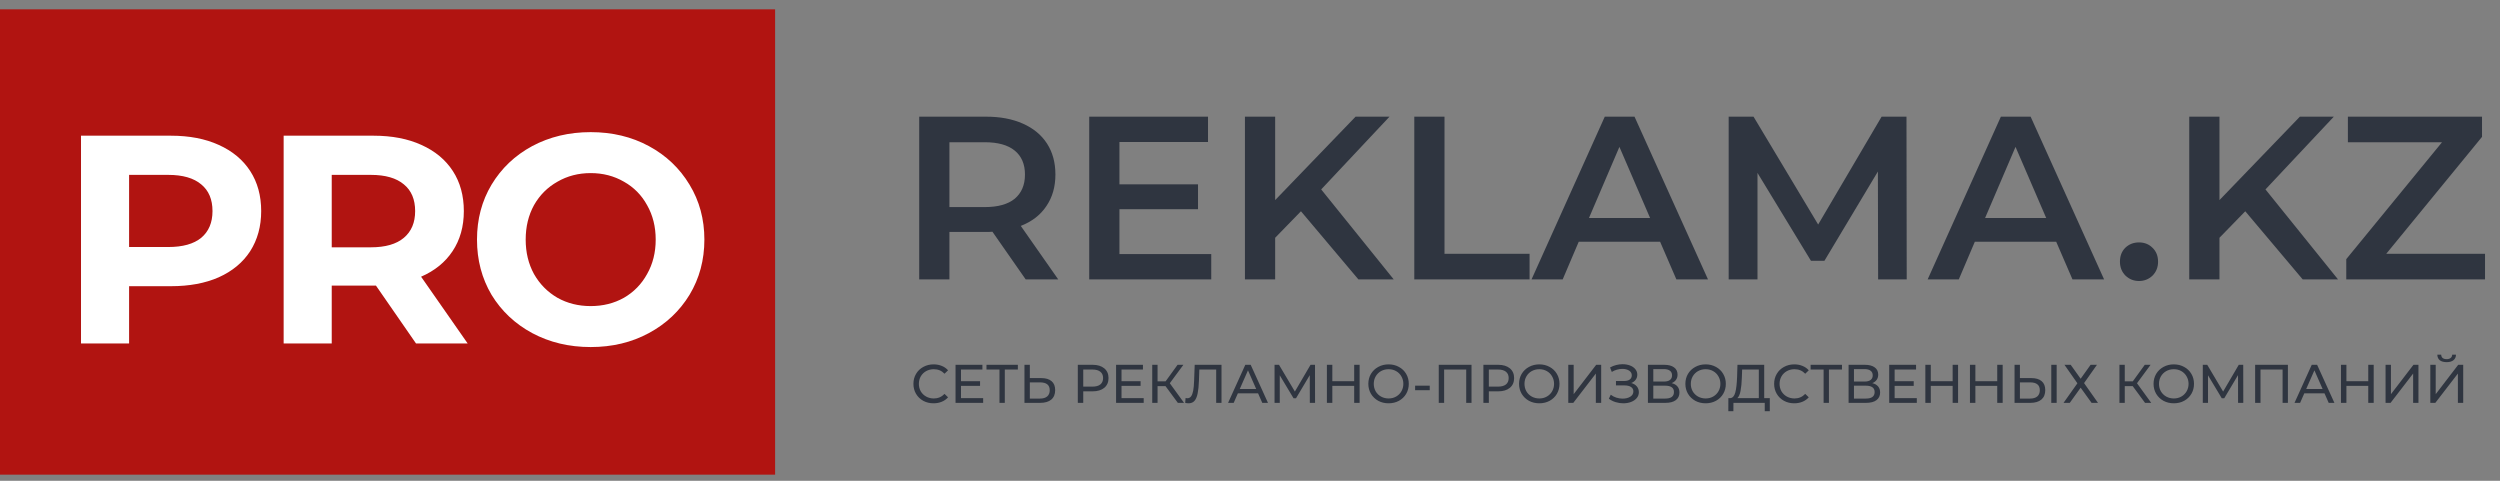 <svg width="234" height="45" viewBox="0 0 234 45" fill="none" xmlns="http://www.w3.org/2000/svg">
<rect x="0" y="0" width="234" height="45" fill="#808080" stroke="none"/>
<path d="M96.002 26.149L92.891 21.689C92.76 21.704 92.564 21.711 92.303 21.711H88.866V26.149H86.037V10.92H92.303C93.623 10.92 94.769 11.137 95.741 11.572C96.727 12.008 97.481 12.631 98.004 13.444C98.526 14.256 98.787 15.22 98.787 16.337C98.787 17.483 98.504 18.469 97.938 19.296C97.387 20.123 96.589 20.739 95.545 21.145L99.048 26.149H96.002ZM95.937 16.337C95.937 15.365 95.618 14.618 94.979 14.096C94.341 13.574 93.406 13.313 92.173 13.313H88.866V19.383H92.173C93.406 19.383 94.341 19.122 94.979 18.6C95.618 18.063 95.937 17.309 95.937 16.337ZM113.373 23.778V26.149H101.951V10.92H113.069V13.291H104.78V17.251H112.133V19.579H104.78V23.778H113.373ZM121.77 19.775L119.355 22.255V26.149H116.526V10.92H119.355V18.73L126.883 10.92H130.059L123.663 17.73L130.451 26.149H127.144L121.77 19.775ZM132.377 10.92H135.205V23.756H143.168V26.149H132.377V10.92ZM155.385 22.625H147.77L146.269 26.149H143.353L150.207 10.92H152.991L159.867 26.149H156.908L155.385 22.625ZM154.449 20.406L151.577 13.748L148.727 20.406H154.449ZM175.793 26.149L175.771 16.054L170.767 24.409H169.505L164.501 16.185V26.149H161.803V10.92H164.131L170.18 21.015L176.119 10.92H178.447L178.469 26.149H175.793ZM192.46 22.625H184.845L183.344 26.149H180.429L187.282 10.92H190.067L196.942 26.149H193.983L192.46 22.625ZM191.525 20.406L188.653 13.748L185.803 20.406H191.525ZM200.211 26.302C199.718 26.302 199.297 26.135 198.949 25.801C198.601 25.453 198.427 25.018 198.427 24.496C198.427 23.959 198.593 23.524 198.927 23.191C199.275 22.857 199.703 22.69 200.211 22.69C200.718 22.69 201.139 22.857 201.473 23.191C201.821 23.524 201.995 23.959 201.995 24.496C201.995 25.018 201.821 25.453 201.473 25.801C201.124 26.135 200.704 26.302 200.211 26.302ZM210.157 19.775L207.742 22.255V26.149H204.913V10.92H207.742V18.73L215.269 10.92H218.446L212.049 17.73L218.837 26.149H215.53L210.157 19.775ZM232.599 23.756V26.149H219.61V24.257L228.574 13.313H219.762V10.92H232.316V12.812L223.352 23.756H232.599Z" fill="#2F3540"/>
<rect y="0.874" width="72.55" height="43.554" fill="#B11411"/>
<path d="M16 12.701C17.723 12.701 19.214 12.989 20.474 13.563C21.752 14.137 22.734 14.952 23.419 16.008C24.104 17.064 24.447 18.314 24.447 19.759C24.447 21.185 24.104 22.435 23.419 23.51C22.734 24.566 21.752 25.381 20.474 25.955C19.214 26.511 17.723 26.788 16 26.788H12.083V32.151H7.582V12.701H16ZM15.75 23.121C17.102 23.121 18.131 22.834 18.834 22.259C19.538 21.667 19.89 20.833 19.89 19.759C19.89 18.666 19.538 17.832 18.834 17.258C18.131 16.665 17.102 16.369 15.75 16.369H12.083V23.121H15.75ZM38.941 32.151L35.19 26.733H34.968H31.05V32.151H26.549V12.701H34.968C36.691 12.701 38.182 12.989 39.441 13.563C40.719 14.137 41.701 14.952 42.387 16.008C43.072 17.064 43.415 18.314 43.415 19.759C43.415 21.204 43.063 22.454 42.359 23.51C41.673 24.547 40.692 25.344 39.414 25.899L43.776 32.151H38.941ZM38.858 19.759C38.858 18.666 38.506 17.832 37.802 17.258C37.098 16.665 36.07 16.369 34.718 16.369H31.05V23.148H34.718C36.07 23.148 37.098 22.852 37.802 22.259C38.506 21.667 38.858 20.833 38.858 19.759ZM55.289 32.484C53.27 32.484 51.445 32.049 49.815 31.178C48.203 30.308 46.935 29.113 46.008 27.594C45.101 26.057 44.647 24.334 44.647 22.426C44.647 20.518 45.101 18.805 46.008 17.286C46.935 15.748 48.203 14.544 49.815 13.674C51.445 12.803 53.27 12.368 55.289 12.368C57.308 12.368 59.123 12.803 60.734 13.674C62.346 14.544 63.615 15.748 64.541 17.286C65.467 18.805 65.93 20.518 65.93 22.426C65.93 24.334 65.467 26.057 64.541 27.594C63.615 29.113 62.346 30.308 60.734 31.178C59.123 32.049 57.308 32.484 55.289 32.484ZM55.289 28.65C56.437 28.65 57.474 28.391 58.401 27.872C59.327 27.335 60.049 26.594 60.568 25.649C61.105 24.704 61.373 23.63 61.373 22.426C61.373 21.222 61.105 20.148 60.568 19.203C60.049 18.258 59.327 17.527 58.401 17.008C57.474 16.471 56.437 16.202 55.289 16.202C54.14 16.202 53.103 16.471 52.177 17.008C51.251 17.527 50.519 18.258 49.982 19.203C49.463 20.148 49.204 21.222 49.204 22.426C49.204 23.63 49.463 24.704 49.982 25.649C50.519 26.594 51.251 27.335 52.177 27.872C53.103 28.391 54.14 28.65 55.289 28.65Z" fill="white"/>
<path d="M87.38 37.749C87.023 37.749 86.701 37.671 86.413 37.515C86.128 37.355 85.904 37.138 85.741 36.863C85.578 36.585 85.497 36.273 85.497 35.927C85.497 35.581 85.578 35.271 85.741 34.996C85.904 34.718 86.13 34.501 86.418 34.345C86.706 34.185 87.029 34.105 87.385 34.105C87.663 34.105 87.917 34.153 88.148 34.248C88.379 34.34 88.575 34.477 88.738 34.66L88.407 34.981C88.139 34.699 87.805 34.558 87.405 34.558C87.141 34.558 86.901 34.618 86.688 34.736C86.474 34.855 86.306 35.02 86.184 35.23C86.065 35.437 86.006 35.669 86.006 35.927C86.006 36.185 86.065 36.419 86.184 36.629C86.306 36.836 86.474 36.999 86.688 37.118C86.901 37.236 87.141 37.296 87.405 37.296C87.802 37.296 88.136 37.153 88.407 36.868L88.738 37.189C88.575 37.372 88.377 37.511 88.143 37.606C87.912 37.701 87.658 37.749 87.38 37.749ZM92.024 37.265V37.708H89.439V34.146H91.953V34.589H89.948V35.683H91.734V36.115H89.948V37.265H92.024ZM95.271 34.589H94.049V37.708H93.551V34.589H92.335V34.146H95.271V34.589ZM97.451 35.388C97.875 35.388 98.199 35.483 98.423 35.673C98.65 35.863 98.764 36.142 98.764 36.512C98.764 36.902 98.642 37.199 98.397 37.403C98.157 37.606 97.811 37.708 97.359 37.708H95.889V34.146H96.393V35.388H97.451ZM97.339 37.306C97.634 37.306 97.86 37.24 98.016 37.108C98.175 36.972 98.255 36.777 98.255 36.522C98.255 36.034 97.95 35.79 97.339 35.79H96.393V37.306H97.339ZM102.272 34.146C102.733 34.146 103.096 34.257 103.361 34.477C103.625 34.697 103.758 35.001 103.758 35.388C103.758 35.775 103.625 36.078 103.361 36.299C103.096 36.519 102.733 36.629 102.272 36.629H101.392V37.708H100.883V34.146H102.272ZM102.257 36.187C102.579 36.187 102.825 36.119 102.994 35.983C103.164 35.844 103.249 35.646 103.249 35.388C103.249 35.13 103.164 34.933 102.994 34.797C102.825 34.658 102.579 34.589 102.257 34.589H101.392V36.187H102.257ZM107.05 37.265V37.708H104.465V34.146H106.979V34.589H104.974V35.683H106.76V36.115H104.974V37.265H107.05ZM109.091 36.141H108.348V37.708H107.849V34.146H108.348V35.693H109.101L110.22 34.146H110.765L109.493 35.871L110.826 37.708H110.246L109.091 36.141ZM114.333 34.146V37.708H113.834V34.589H112.257L112.221 35.632C112.204 36.124 112.163 36.522 112.099 36.828C112.038 37.133 111.939 37.364 111.804 37.52C111.668 37.672 111.485 37.749 111.254 37.749C111.149 37.749 111.042 37.735 110.934 37.708L110.969 37.255C111.023 37.269 111.078 37.276 111.132 37.276C111.278 37.276 111.395 37.218 111.483 37.102C111.571 36.984 111.637 36.807 111.682 36.573C111.726 36.339 111.755 36.031 111.768 35.647L111.824 34.146H114.333ZM117.757 36.818H115.864L115.473 37.708H114.948L116.561 34.146H117.065L118.683 37.708H118.149L117.757 36.818ZM117.579 36.41L116.811 34.665L116.042 36.41H117.579ZM122.6 37.708L122.595 35.113L121.308 37.276H121.074L119.786 35.128V37.708H119.298V34.146H119.715L121.201 36.65L122.666 34.146H123.084L123.089 37.708H122.6ZM127.26 34.146V37.708H126.752V36.12H124.706V37.708H124.197V34.146H124.706V35.678H126.752V34.146H127.26ZM129.974 37.749C129.615 37.749 129.291 37.671 129.002 37.515C128.714 37.355 128.487 37.136 128.32 36.858C128.158 36.58 128.076 36.27 128.076 35.927C128.076 35.584 128.158 35.274 128.32 34.996C128.487 34.718 128.714 34.501 129.002 34.345C129.291 34.185 129.615 34.105 129.974 34.105C130.33 34.105 130.653 34.185 130.941 34.345C131.229 34.501 131.455 34.718 131.618 34.996C131.78 35.271 131.862 35.581 131.862 35.927C131.862 36.273 131.78 36.585 131.618 36.863C131.455 37.138 131.229 37.355 130.941 37.515C130.653 37.671 130.33 37.749 129.974 37.749ZM129.974 37.296C130.235 37.296 130.469 37.236 130.676 37.118C130.887 36.999 131.051 36.836 131.17 36.629C131.292 36.419 131.353 36.185 131.353 35.927C131.353 35.669 131.292 35.437 131.17 35.23C131.051 35.02 130.887 34.855 130.676 34.736C130.469 34.618 130.235 34.558 129.974 34.558C129.713 34.558 129.475 34.618 129.262 34.736C129.051 34.855 128.885 35.02 128.763 35.23C128.644 35.437 128.585 35.669 128.585 35.927C128.585 36.185 128.644 36.419 128.763 36.629C128.885 36.836 129.051 36.999 129.262 37.118C129.475 37.236 129.713 37.296 129.974 37.296ZM132.455 36.1H133.823V36.522H132.455V36.1ZM137.735 34.146V37.708H137.237V34.589H135.171V37.708H134.667V34.146H137.735ZM140.235 34.146C140.696 34.146 141.059 34.257 141.324 34.477C141.589 34.697 141.721 35.001 141.721 35.388C141.721 35.775 141.589 36.078 141.324 36.299C141.059 36.519 140.696 36.629 140.235 36.629H139.355V37.708H138.846V34.146H140.235ZM140.22 36.187C140.542 36.187 140.788 36.119 140.958 35.983C141.127 35.844 141.212 35.646 141.212 35.388C141.212 35.13 141.127 34.933 140.958 34.797C140.788 34.658 140.542 34.589 140.22 34.589H139.355V36.187H140.22ZM144.081 37.749C143.722 37.749 143.398 37.671 143.109 37.515C142.821 37.355 142.594 37.136 142.427 36.858C142.265 36.58 142.183 36.27 142.183 35.927C142.183 35.584 142.265 35.274 142.427 34.996C142.594 34.718 142.821 34.501 143.109 34.345C143.398 34.185 143.722 34.105 144.081 34.105C144.437 34.105 144.76 34.185 145.048 34.345C145.336 34.501 145.562 34.718 145.725 34.996C145.887 35.271 145.969 35.581 145.969 35.927C145.969 36.273 145.887 36.585 145.725 36.863C145.562 37.138 145.336 37.355 145.048 37.515C144.76 37.671 144.437 37.749 144.081 37.749ZM144.081 37.296C144.342 37.296 144.576 37.236 144.783 37.118C144.994 36.999 145.158 36.836 145.277 36.629C145.399 36.419 145.46 36.185 145.46 35.927C145.46 35.669 145.399 35.437 145.277 35.23C145.158 35.02 144.994 34.855 144.783 34.736C144.576 34.618 144.342 34.558 144.081 34.558C143.82 34.558 143.582 34.618 143.369 34.736C143.158 34.855 142.992 35.02 142.87 35.23C142.751 35.437 142.692 35.669 142.692 35.927C142.692 36.185 142.751 36.419 142.87 36.629C142.992 36.836 143.158 36.999 143.369 37.118C143.582 37.236 143.82 37.296 144.081 37.296ZM146.791 34.146H147.295V36.894L149.402 34.146H149.87V37.708H149.371V34.965L147.259 37.708H146.791V34.146ZM152.685 35.851C152.909 35.912 153.083 36.019 153.209 36.171C153.334 36.321 153.397 36.5 153.397 36.711C153.397 36.921 153.329 37.106 153.194 37.265C153.061 37.421 152.883 37.542 152.659 37.627C152.439 37.708 152.198 37.749 151.937 37.749C151.699 37.749 151.464 37.713 151.23 37.642C150.995 37.571 150.782 37.464 150.588 37.321L150.767 36.945C150.923 37.067 151.097 37.158 151.291 37.219C151.484 37.281 151.679 37.311 151.876 37.311C152.161 37.311 152.4 37.252 152.593 37.133C152.787 37.011 152.883 36.845 152.883 36.634C152.883 36.455 152.81 36.317 152.664 36.222C152.519 36.124 152.313 36.075 152.049 36.075H151.255V35.663H152.013C152.24 35.663 152.417 35.617 152.542 35.525C152.671 35.43 152.736 35.3 152.736 35.133C152.736 34.947 152.653 34.799 152.486 34.691C152.32 34.582 152.11 34.528 151.855 34.528C151.689 34.528 151.52 34.552 151.347 34.599C151.177 34.647 151.016 34.718 150.863 34.813L150.7 34.396C150.88 34.294 151.07 34.218 151.27 34.167C151.47 34.116 151.671 34.09 151.871 34.09C152.122 34.09 152.352 34.129 152.563 34.207C152.773 34.285 152.939 34.399 153.061 34.548C153.187 34.697 153.25 34.872 153.25 35.072C153.25 35.252 153.199 35.41 153.097 35.545C152.999 35.681 152.861 35.783 152.685 35.851ZM156.463 35.861C156.704 35.919 156.886 36.022 157.008 36.171C157.133 36.317 157.196 36.505 157.196 36.736C157.196 37.045 157.082 37.284 156.855 37.454C156.631 37.623 156.304 37.708 155.873 37.708H154.245V34.146H155.776C156.167 34.146 156.47 34.226 156.687 34.385C156.908 34.541 157.018 34.767 157.018 35.062C157.018 35.255 156.969 35.42 156.87 35.556C156.775 35.691 156.64 35.793 156.463 35.861ZM154.749 35.713H155.741C155.988 35.713 156.177 35.664 156.306 35.566C156.438 35.468 156.504 35.323 156.504 35.133C156.504 34.943 156.438 34.799 156.306 34.701C156.173 34.599 155.985 34.548 155.741 34.548H154.749V35.713ZM155.863 37.306C156.409 37.306 156.682 37.102 156.682 36.695C156.682 36.492 156.613 36.343 156.474 36.248C156.338 36.149 156.134 36.1 155.863 36.1H154.749V37.306H155.863ZM159.649 37.749C159.289 37.749 158.965 37.671 158.677 37.515C158.389 37.355 158.161 37.136 157.995 36.858C157.832 36.58 157.751 36.27 157.751 35.927C157.751 35.584 157.832 35.274 157.995 34.996C158.161 34.718 158.389 34.501 158.677 34.345C158.965 34.185 159.289 34.105 159.649 34.105C160.005 34.105 160.327 34.185 160.616 34.345C160.904 34.501 161.13 34.718 161.292 34.996C161.455 35.271 161.537 35.581 161.537 35.927C161.537 36.273 161.455 36.585 161.292 36.863C161.13 37.138 160.904 37.355 160.616 37.515C160.327 37.671 160.005 37.749 159.649 37.749ZM159.649 37.296C159.91 37.296 160.144 37.236 160.351 37.118C160.561 36.999 160.726 36.836 160.845 36.629C160.967 36.419 161.028 36.185 161.028 35.927C161.028 35.669 160.967 35.437 160.845 35.23C160.726 35.02 160.561 34.855 160.351 34.736C160.144 34.618 159.91 34.558 159.649 34.558C159.388 34.558 159.15 34.618 158.937 34.736C158.726 34.855 158.56 35.02 158.438 35.23C158.319 35.437 158.26 35.669 158.26 35.927C158.26 36.185 158.319 36.419 158.438 36.629C158.56 36.836 158.726 36.999 158.937 37.118C159.15 37.236 159.388 37.296 159.649 37.296ZM165.654 37.265V38.486H165.18V37.708H162.25L162.245 38.486H161.771L161.776 37.265H161.949C162.173 37.252 162.331 37.075 162.423 36.736C162.514 36.394 162.57 35.912 162.591 35.291L162.626 34.146H165.13V37.265H165.654ZM163.038 35.337C163.021 35.839 162.981 36.255 162.916 36.584C162.855 36.913 162.755 37.14 162.616 37.265H164.626V34.589H163.064L163.038 35.337ZM167.942 37.749C167.586 37.749 167.264 37.671 166.975 37.515C166.69 37.355 166.466 37.138 166.304 36.863C166.141 36.585 166.059 36.273 166.059 35.927C166.059 35.581 166.141 35.271 166.304 34.996C166.466 34.718 166.692 34.501 166.98 34.345C167.269 34.185 167.591 34.105 167.947 34.105C168.225 34.105 168.48 34.153 168.71 34.248C168.941 34.34 169.138 34.477 169.3 34.66L168.97 34.981C168.702 34.699 168.368 34.558 167.967 34.558C167.703 34.558 167.464 34.618 167.25 34.736C167.036 34.855 166.868 35.02 166.746 35.23C166.627 35.437 166.568 35.669 166.568 35.927C166.568 36.185 166.627 36.419 166.746 36.629C166.868 36.836 167.036 36.999 167.25 37.118C167.464 37.236 167.703 37.296 167.967 37.296C168.364 37.296 168.698 37.153 168.97 36.868L169.3 37.189C169.138 37.372 168.939 37.511 168.705 37.606C168.475 37.701 168.22 37.749 167.942 37.749ZM172.409 34.589H171.188V37.708H170.689V34.589H169.473V34.146H172.409V34.589ZM175.246 35.861C175.487 35.919 175.668 36.022 175.791 36.171C175.916 36.317 175.979 36.505 175.979 36.736C175.979 37.045 175.865 37.284 175.638 37.454C175.414 37.623 175.087 37.708 174.656 37.708H173.028V34.146H174.559C174.949 34.146 175.253 34.226 175.47 34.385C175.69 34.541 175.801 34.767 175.801 35.062C175.801 35.255 175.752 35.42 175.653 35.556C175.558 35.691 175.423 35.793 175.246 35.861ZM173.531 35.713H174.524C174.771 35.713 174.959 35.664 175.088 35.566C175.221 35.468 175.287 35.323 175.287 35.133C175.287 34.943 175.221 34.799 175.088 34.701C174.956 34.599 174.768 34.548 174.524 34.548H173.531V35.713ZM174.646 37.306C175.192 37.306 175.465 37.102 175.465 36.695C175.465 36.492 175.395 36.343 175.256 36.248C175.121 36.149 174.917 36.1 174.646 36.1H173.531V37.306H174.646ZM179.414 37.265V37.708H176.829V34.146H179.343V34.589H177.338V35.683H179.124V36.115H177.338V37.265H179.414ZM183.276 34.146V37.708H182.767V36.12H180.722V37.708H180.213V34.146H180.722V35.678H182.767V34.146H183.276ZM187.45 34.146V37.708H186.941V36.12H184.896V37.708H184.387V34.146H184.896V35.678H186.941V34.146H187.45ZM190.123 35.388C190.547 35.388 190.871 35.483 191.095 35.673C191.322 35.863 191.436 36.142 191.436 36.512C191.436 36.902 191.313 37.199 191.069 37.403C190.828 37.606 190.482 37.708 190.031 37.708H188.561V34.146H189.064V35.388H190.123ZM190.011 37.306C190.306 37.306 190.532 37.24 190.688 37.108C190.847 36.972 190.927 36.777 190.927 36.522C190.927 36.034 190.621 35.79 190.011 35.79H189.064V37.306H190.011ZM192 34.146H192.504V37.708H192V34.146ZM193.818 34.146L194.749 35.449L195.68 34.146H196.275L195.069 35.856L196.372 37.708H195.772L194.749 36.288L193.731 37.708H193.146L194.444 35.876L193.233 34.146H193.818ZM199.621 36.141H198.878V37.708H198.379V34.146H198.878V35.693H199.631L200.751 34.146H201.295L200.023 35.871L201.356 37.708H200.776L199.621 36.141ZM203.47 37.749C203.111 37.749 202.787 37.671 202.499 37.515C202.21 37.355 201.983 37.136 201.817 36.858C201.654 36.58 201.573 36.27 201.573 35.927C201.573 35.584 201.654 35.274 201.817 34.996C201.983 34.718 202.21 34.501 202.499 34.345C202.787 34.185 203.111 34.105 203.47 34.105C203.827 34.105 204.149 34.185 204.437 34.345C204.726 34.501 204.951 34.718 205.114 34.996C205.277 35.271 205.358 35.581 205.358 35.927C205.358 36.273 205.277 36.585 205.114 36.863C204.951 37.138 204.726 37.355 204.437 37.515C204.149 37.671 203.827 37.749 203.47 37.749ZM203.47 37.296C203.732 37.296 203.966 37.236 204.173 37.118C204.383 36.999 204.547 36.836 204.666 36.629C204.788 36.419 204.849 36.185 204.849 35.927C204.849 35.669 204.788 35.437 204.666 35.23C204.547 35.02 204.383 34.855 204.173 34.736C203.966 34.618 203.732 34.558 203.47 34.558C203.209 34.558 202.972 34.618 202.758 34.736C202.548 34.855 202.382 35.02 202.259 35.23C202.141 35.437 202.081 35.669 202.081 35.927C202.081 36.185 202.141 36.419 202.259 36.629C202.382 36.836 202.548 36.999 202.758 37.118C202.972 37.236 203.209 37.296 203.47 37.296ZM209.483 37.708L209.478 35.113L208.191 37.276H207.957L206.669 35.128V37.708H206.181V34.146H206.598L208.084 36.65L209.549 34.146H209.966L209.972 37.708H209.483ZM214.148 34.146V37.708H213.65V34.589H211.584V37.708H211.08V34.146H214.148ZM217.574 36.818H215.681L215.29 37.708H214.766L216.379 34.146H216.882L218.5 37.708H217.966L217.574 36.818ZM217.396 36.41L216.628 34.665L215.86 36.41H217.396ZM222.178 34.146V37.708H221.669V36.12H219.624V37.708H219.115V34.146H219.624V35.678H221.669V34.146H222.178ZM223.289 34.146H223.793V36.894L225.899 34.146H226.367V37.708H225.869V34.965L223.757 37.708H223.289V34.146ZM227.478 34.146H227.982V36.894L230.088 34.146H230.556V37.708H230.058V34.965L227.946 37.708H227.478V34.146ZM229.009 33.897C228.731 33.897 228.516 33.837 228.363 33.719C228.214 33.597 228.138 33.424 228.134 33.2H228.496C228.499 33.332 228.545 33.436 228.633 33.51C228.724 33.581 228.85 33.617 229.009 33.617C229.162 33.617 229.284 33.581 229.376 33.51C229.471 33.436 229.52 33.332 229.523 33.2H229.88C229.876 33.42 229.798 33.592 229.645 33.714C229.496 33.836 229.284 33.897 229.009 33.897Z" fill="#2F3540"/>
</svg>
